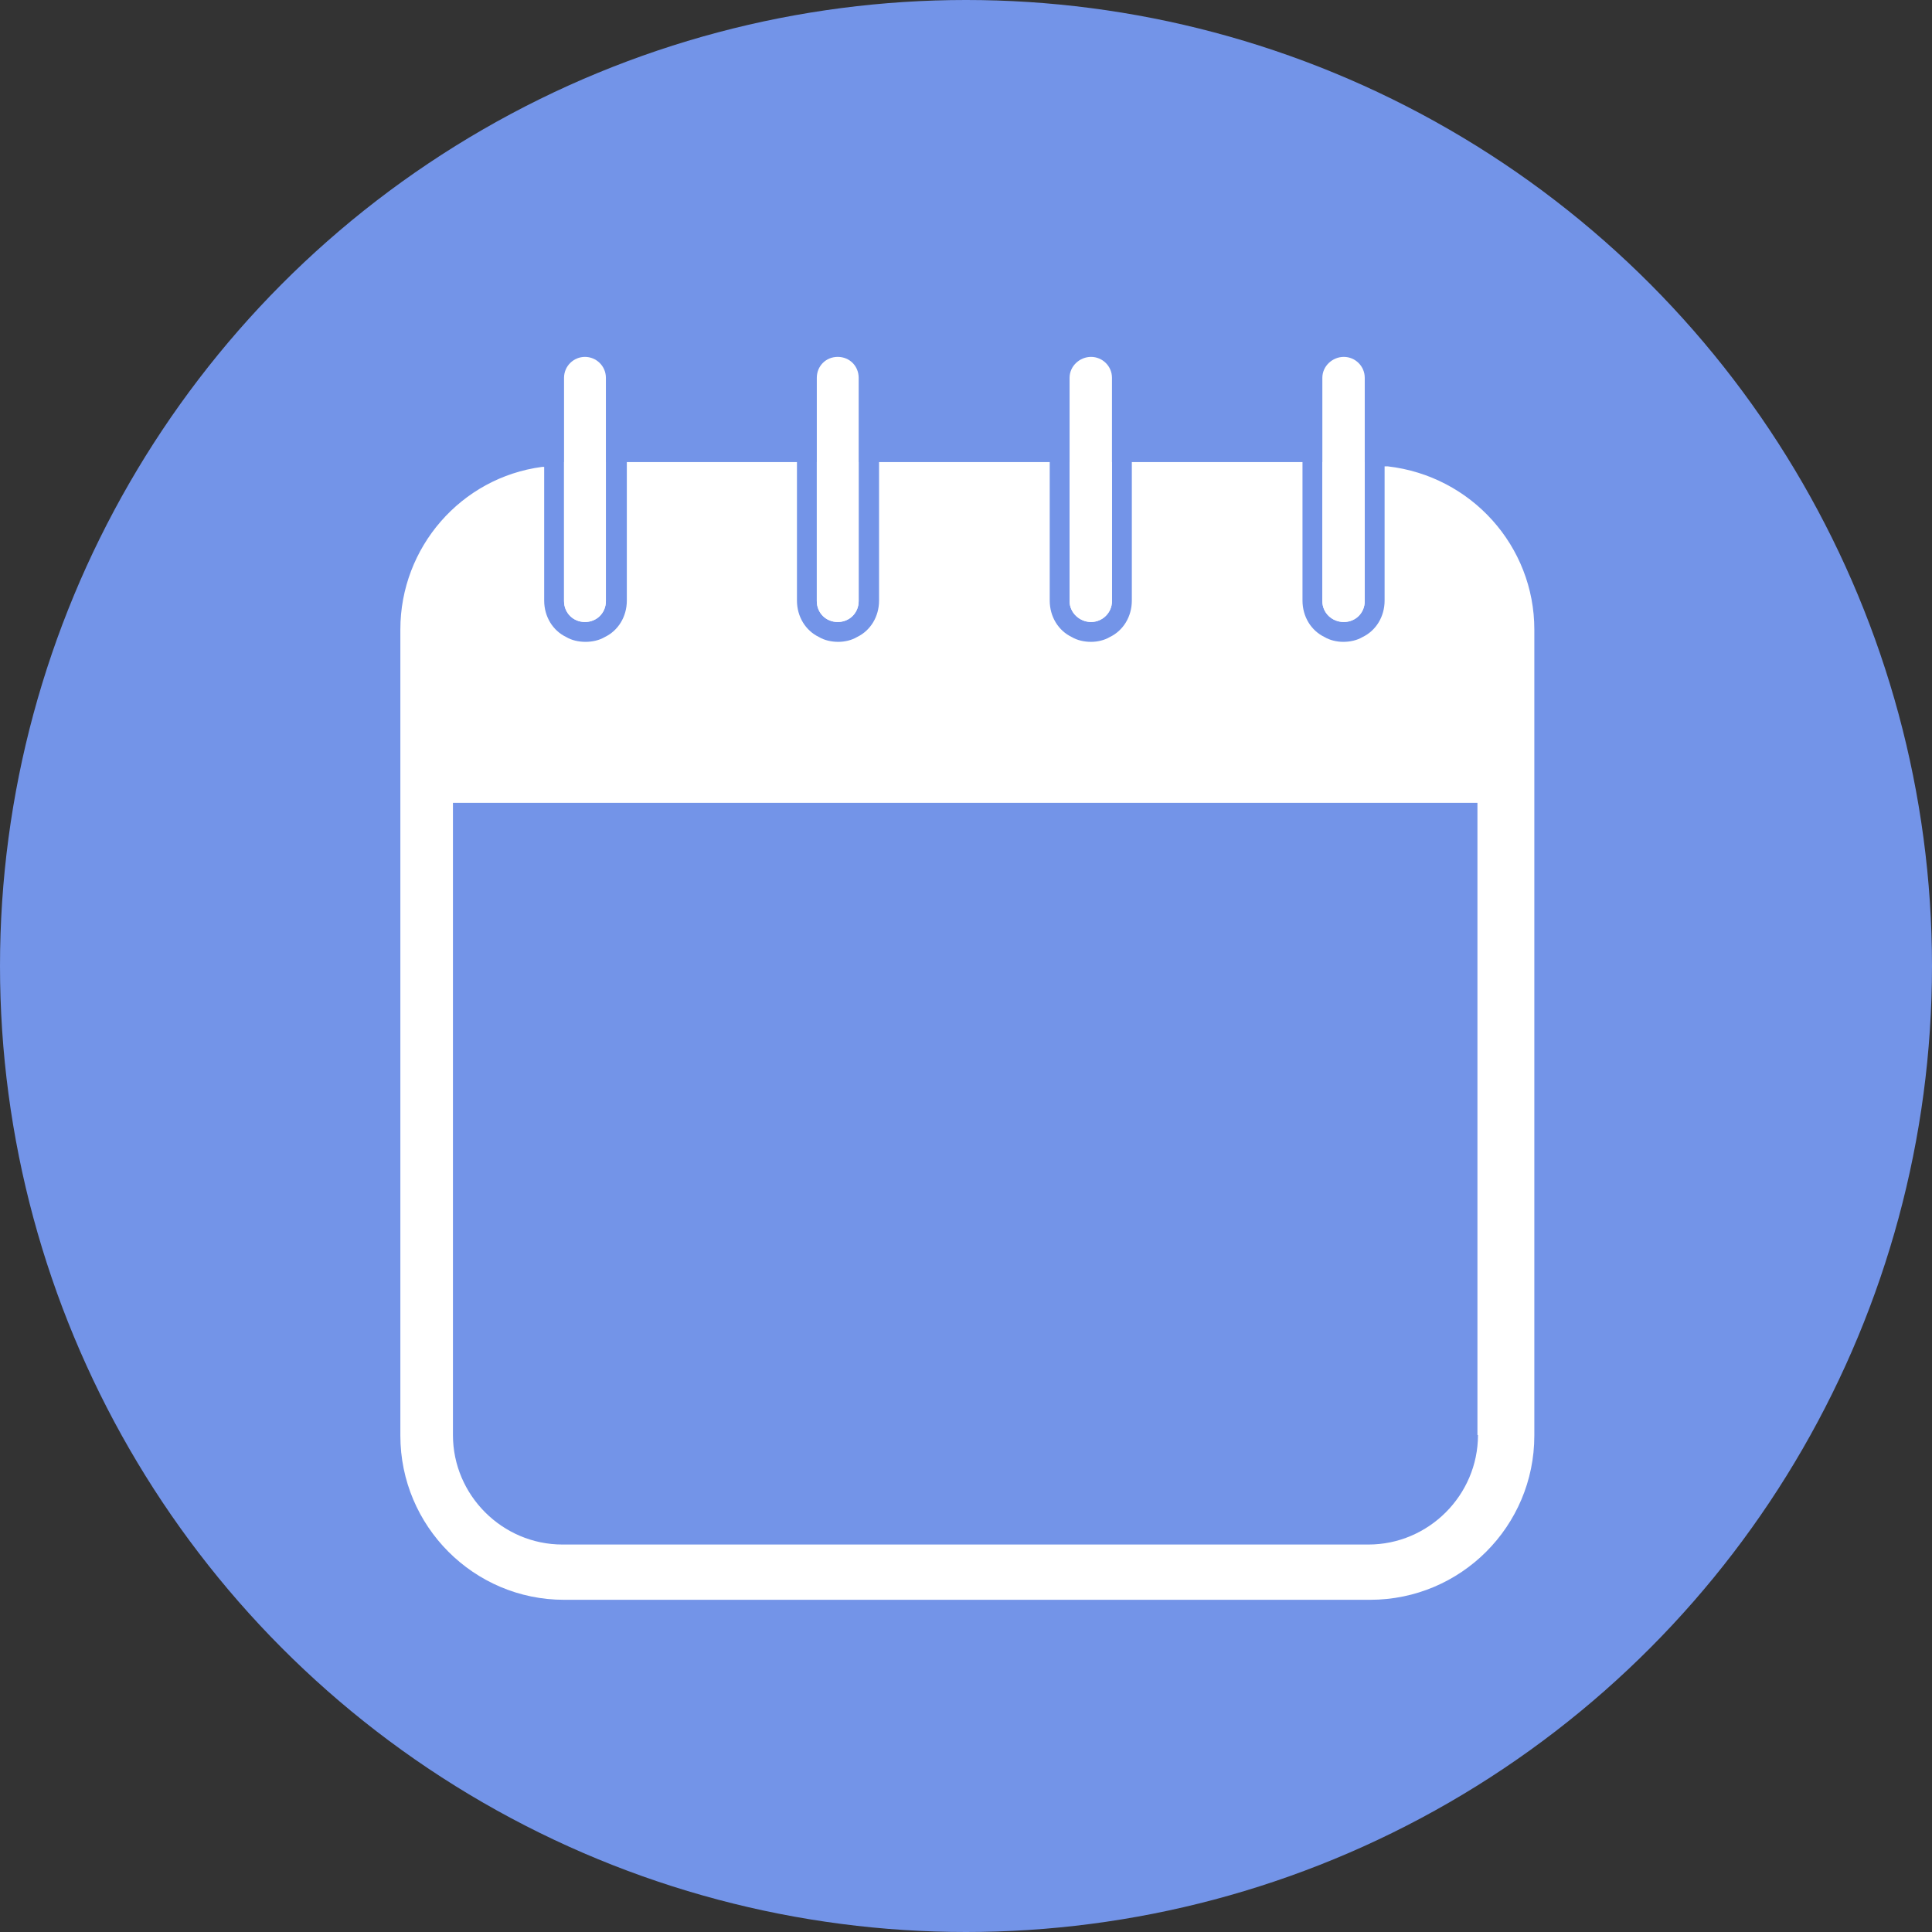 <?xml version="1.0" encoding="UTF-8"?>
<svg id="Layer_1" data-name="Layer 1" xmlns="http://www.w3.org/2000/svg" viewBox="0 0 36 36">
  <rect x="0" y="0" width="36" height="36" fill="#333333" stroke="none"/>
  <defs>
    <style>
      .cls-1 {
        fill: #7394e8;
      }

      .cls-2 {
        fill: #fff;
      }
    </style>
  </defs>
  <circle class="cls-1" cx="18" cy="18" r="18"/>
  <g>
    <path class="cls-2" d="M25.83,8.69h-.03v2.5c0,.3-.16.56-.41.68-.1.06-.23.09-.36.09-.12,0-.25-.03-.35-.09-.25-.12-.41-.38-.41-.68v-2.58h-3.18v2.58c0,.3-.16.56-.41.68-.1.06-.23.09-.35.09-.13,0-.26-.03-.36-.09-.25-.12-.41-.38-.41-.68v-2.58h-3.18v2.58c0,.3-.16.56-.41.68-.1.06-.23.09-.35.09-.13,0-.26-.03-.36-.09-.25-.12-.41-.38-.41-.68v-2.58h-3.17v2.58c0,.3-.16.56-.41.68-.1.06-.23.09-.36.09s-.26-.03-.36-.09c-.25-.12-.41-.38-.41-.68v-2.49h-.04c-1.51.2-2.64,1.5-2.64,3.03v15.02c0,1.69,1.37,3.06,3.05,3.06h15.02c1.69,0,3.06-1.37,3.06-3.06v-15.02c0-1.55-1.17-2.86-2.73-3.04ZM27.54,26.74c0,1.12-.92,2.04-2.04,2.04h-15.02c-1.12,0-2.04-.92-2.04-2.04v-11.78h19.09v11.78Z"/>
    <path class="cls-2" d="M11.29,7.04v4.16c0,.22-.17.39-.39.39s-.39-.17-.39-.39v-4.16c0-.22.18-.39.39-.39s.39.17.39.39Z"/>
    <path class="cls-2" d="M16,7.04v4.16c0,.22-.17.39-.39.39s-.39-.17-.39-.39v-4.16c0-.22.17-.39.39-.39s.39.17.39.39Z"/>
    <path class="cls-2" d="M20.72,7.04v4.16c0,.22-.18.39-.39.39s-.4-.17-.4-.39v-4.16c0-.22.19-.39.4-.39s.39.17.39.39Z"/>
    <path class="cls-2" d="M25.43,7.04v4.16c0,.22-.17.39-.39.39s-.4-.17-.4-.39v-4.16c0-.22.19-.39.4-.39s.39.17.39.39Z"/>
  </g>
  <path class="cls-2" d="M11.29,11.2c0,.22-.17.39-.39.39s-.39-.17-.39-.39v-2.59h.78v2.59Z"/>
  <path class="cls-2" d="M16,11.2c0,.22-.17.39-.39.39s-.39-.17-.39-.39v-2.59h.78v2.59Z"/>
  <path class="cls-2" d="M20.72,11.2c0,.22-.18.39-.39.39s-.4-.17-.4-.39v-2.59h.79v2.59Z"/>
  <path class="cls-2" d="M25.43,11.2c0,.22-.17.39-.39.39s-.4-.17-.4-.39v-2.59h.79v2.59Z"/>
</svg>